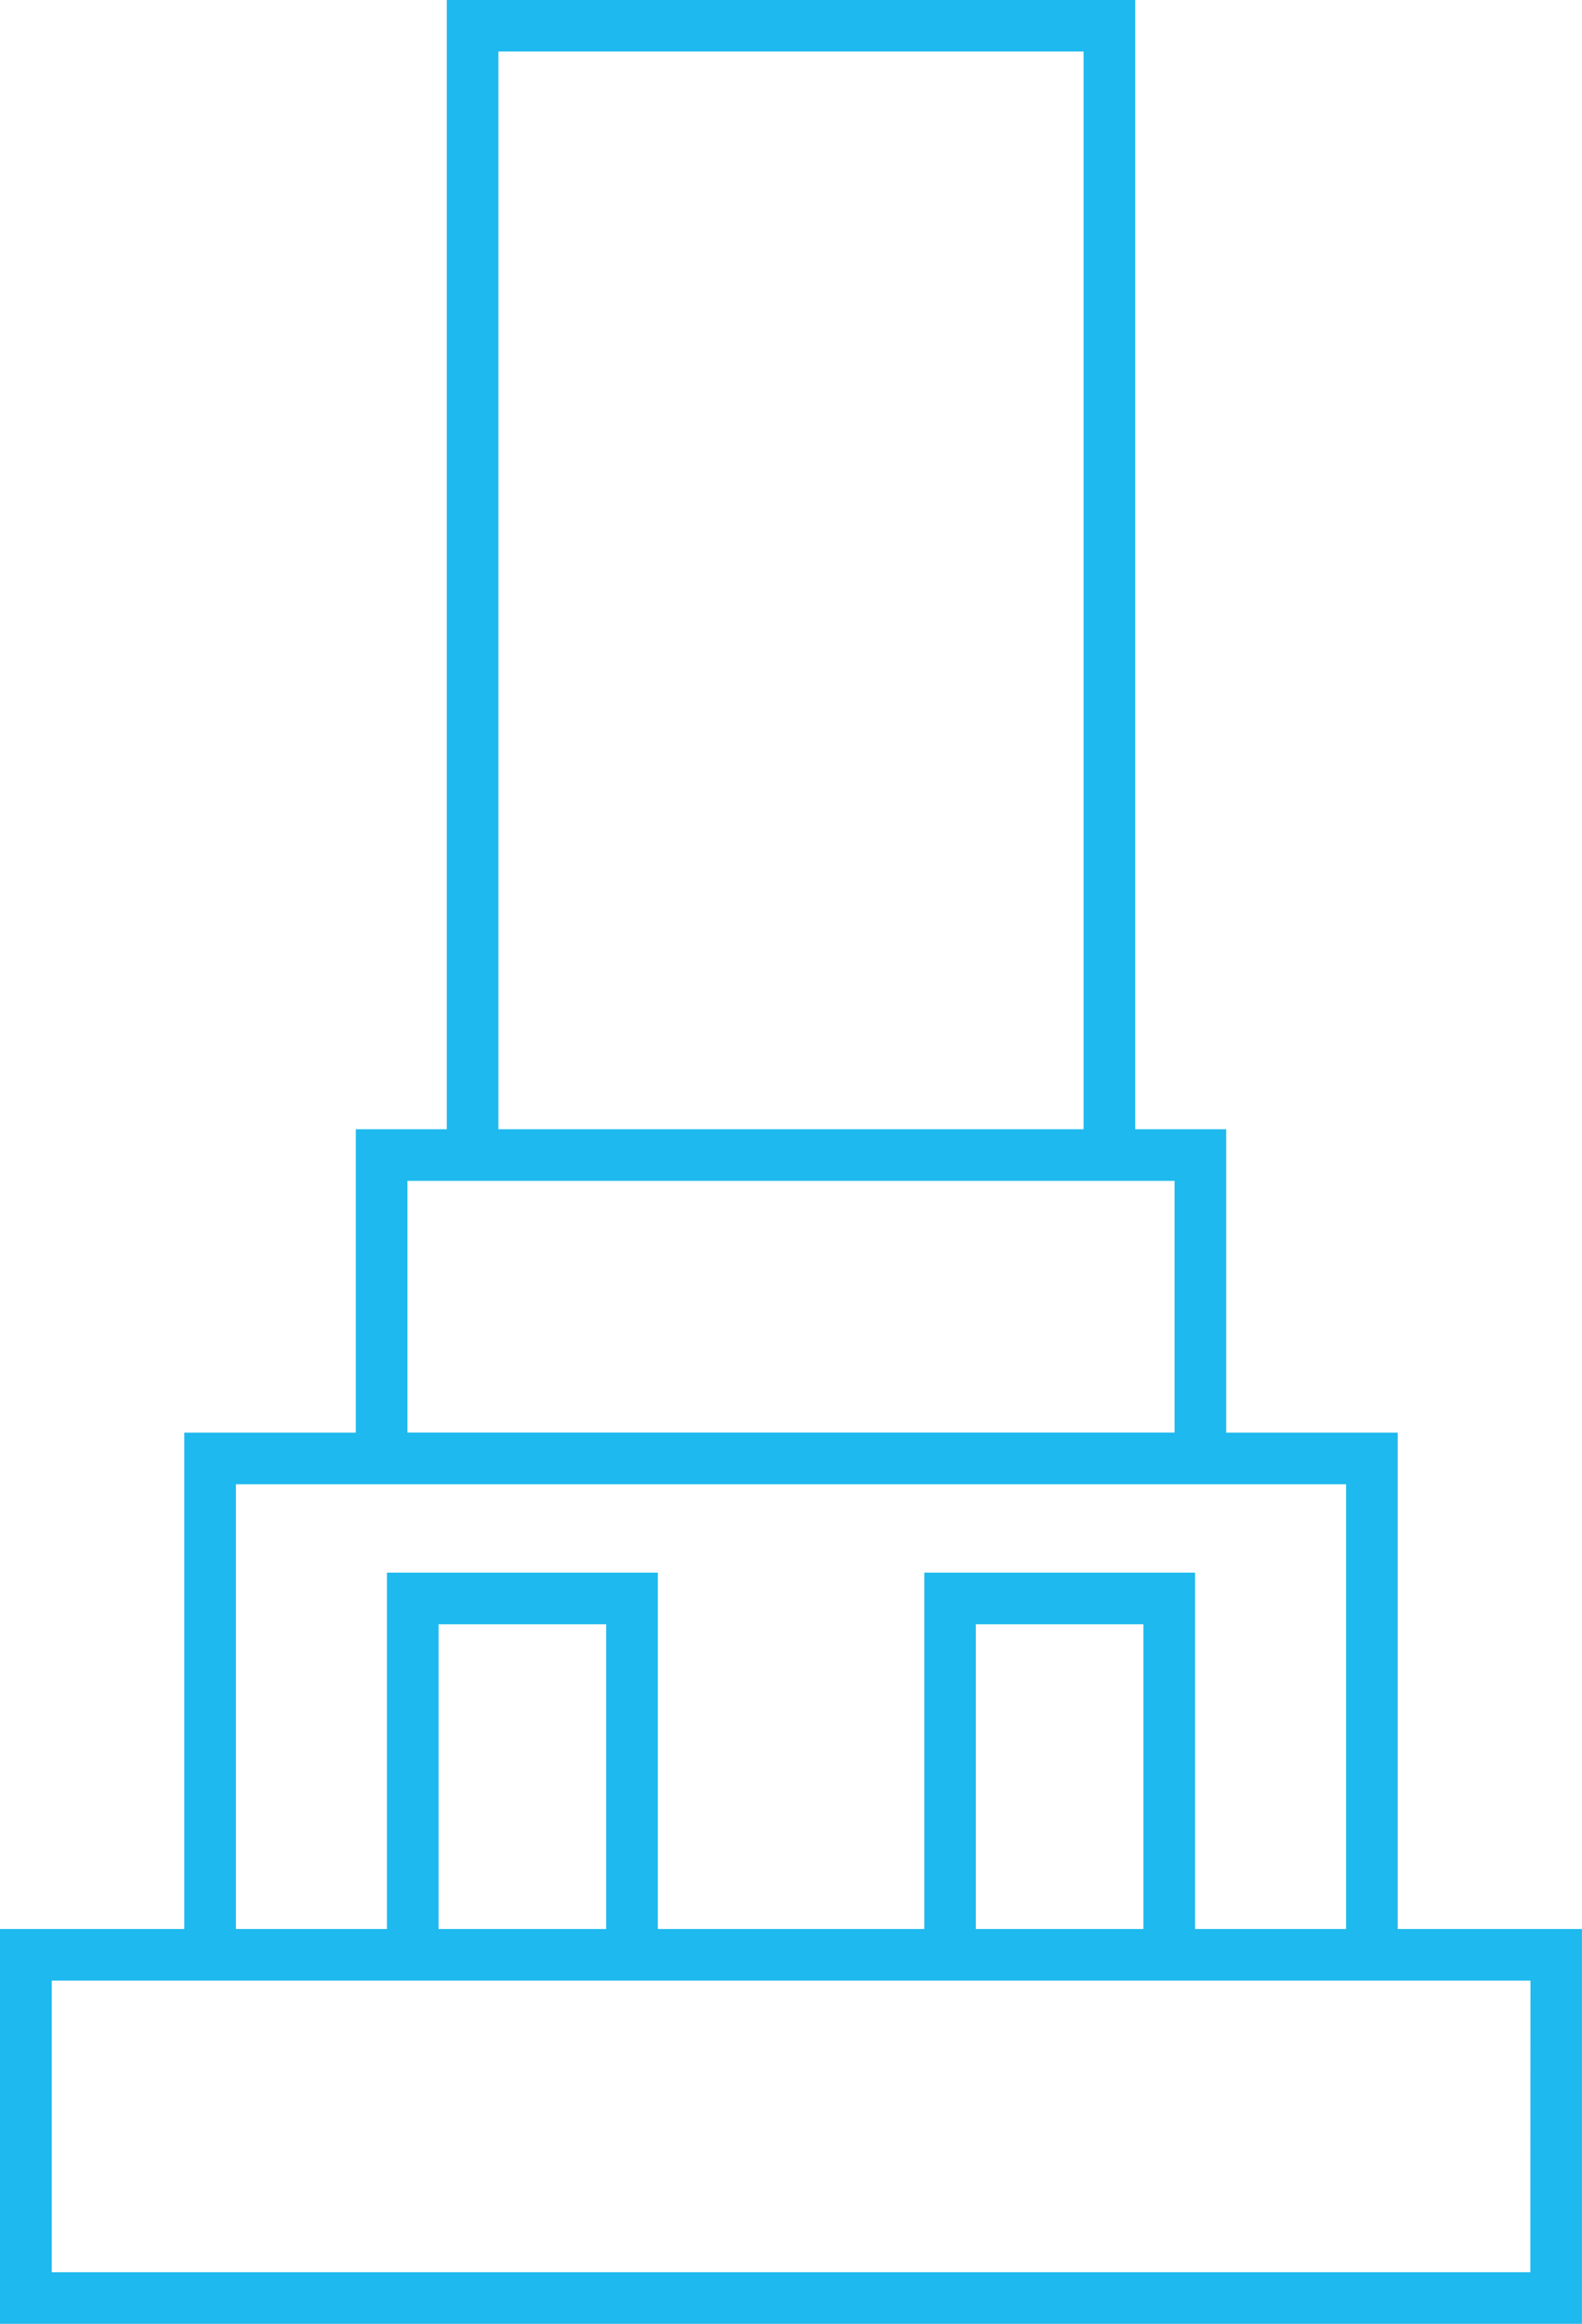 <svg xmlns="http://www.w3.org/2000/svg" width="61.1" height="89.738" viewBox="0 0 61.1 89.738">
  <path id="パス_85" data-name="パス 85" d="M127.384,111.99V92.822H120.76V81.108h-3.514V37.5H90.658V81.108H87.144V92.822H80.52V111.99H73.4v15.248h61.1V111.99Zm-34.732-72.5h22.6V81.108h-22.6ZM89.138,83.1h29.628v9.719H89.138ZM82.514,94.816H125.39V111.99h-5.831V98.228H109.1V111.99H98.809V98.228H88.346V111.99H82.514Zm35.05,17.174h-6.475V100.222h6.475Zm-20.75,0H90.34V100.222h6.475Zm35.693,13.254H75.4v-11.26h57.112Z" transform="translate(-73.402 -37.5)" fill="#1eb9ee"/>
</svg>
